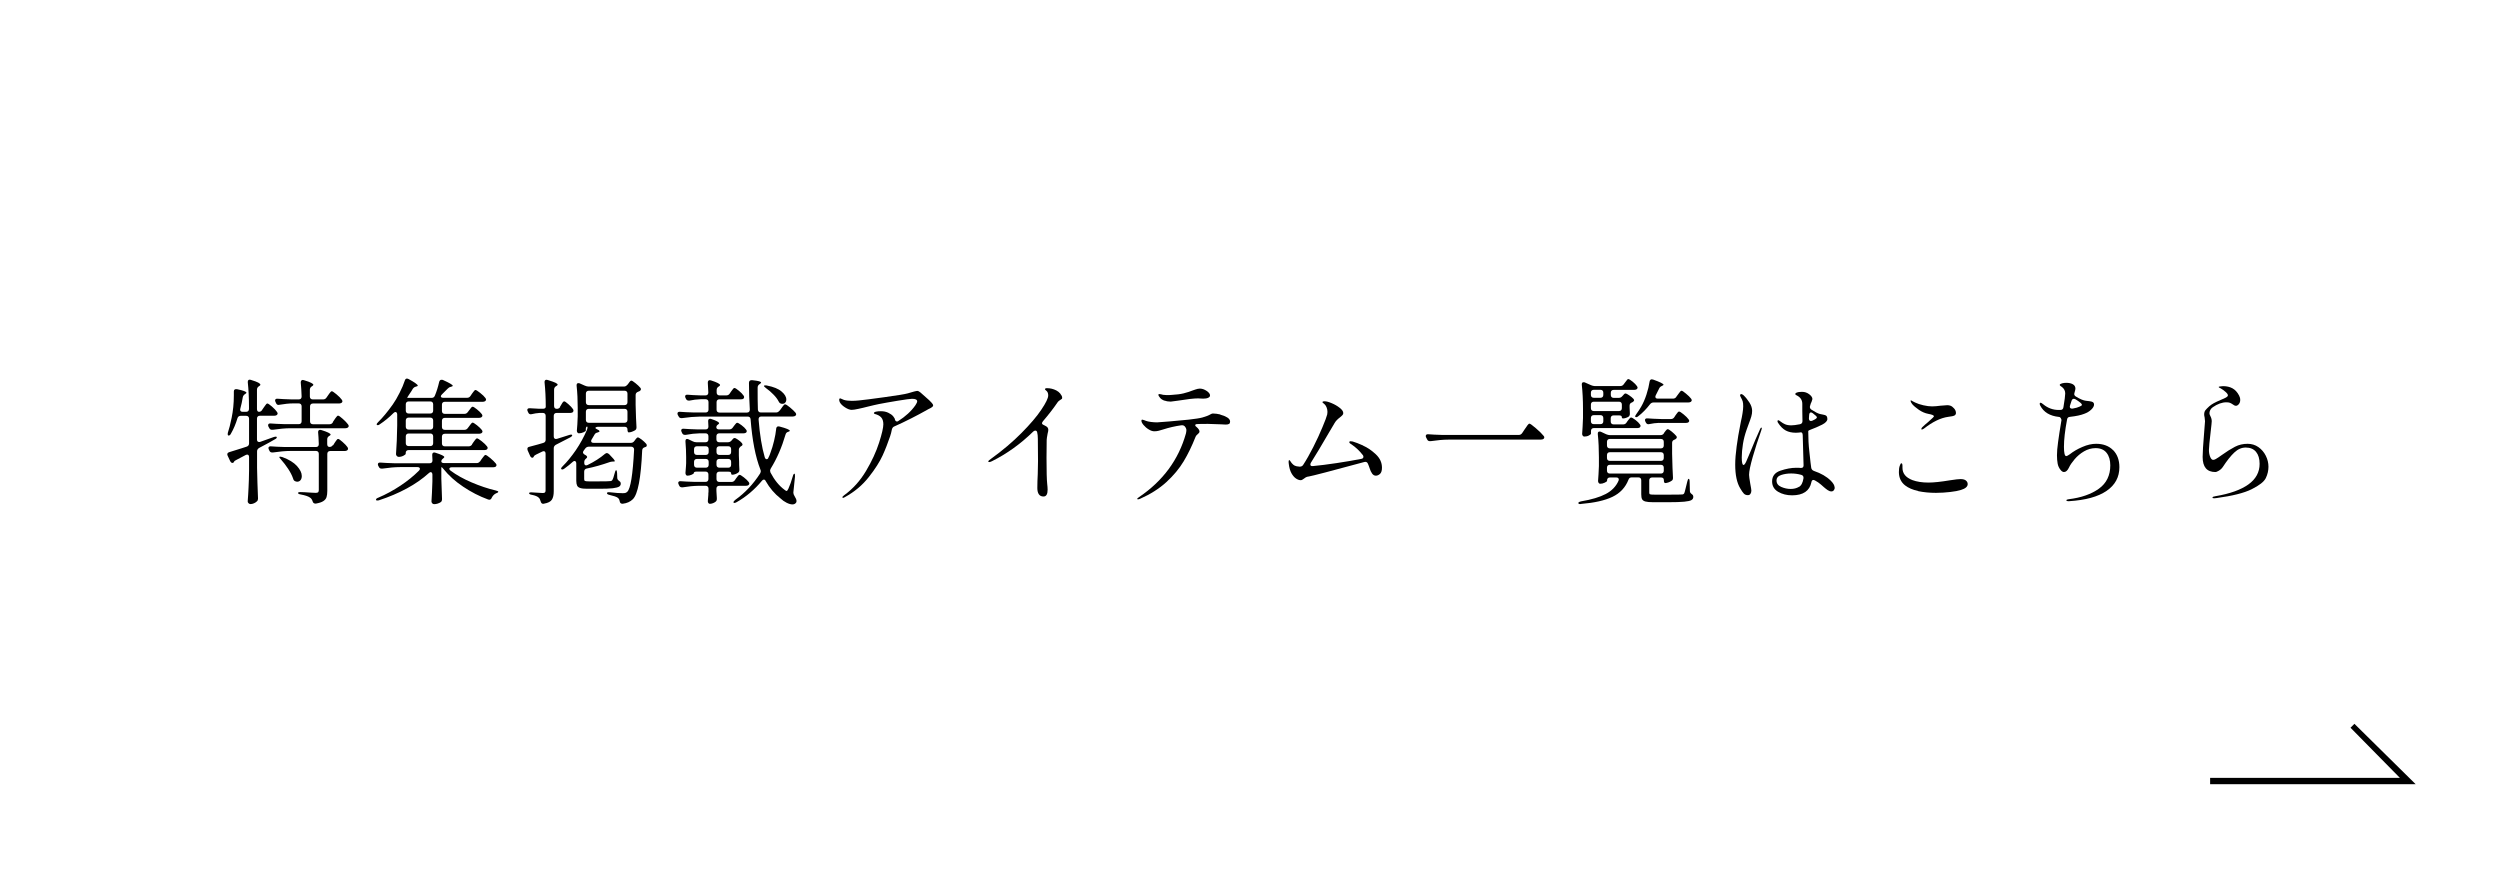 <?xml version="1.0" encoding="UTF-8"?>
<svg id="_レイヤー_1" data-name="レイヤー 1" xmlns="http://www.w3.org/2000/svg" viewBox="0 0 294 103">
  <polygon points="284.08 92.22 259.91 92.22 259.91 91.48 282.23 91.48 276.42 85.58 276.88 85.12 284.08 92.22"/>
  <g>
    <path d="M30.84,48.18l.18-.26c.04-.05.09-.12.15-.21.06-.09.11-.16.15-.2.04-.04.09-.06.13-.06.07,0,.25.12.53.36s.47.45.59.63c.05.07.08.14.08.19,0,.06-.03.12-.1.18-.07.05-.17.08-.29.08h-1.7c-.11,0-.19.03-.25.09s-.09.14-.09.25v2.45c0,.2.09.3.26.3.05,0,.1,0,.13-.02l1.57-.56c.1-.03.18-.05.25-.05s.11.02.12.05v.02c0,.09-.07.17-.22.24-.37.22-.99.57-1.86,1.02-.16.1-.24.23-.24.4v1.94c.02,1.15.06,2.33.11,3.54v.1c0,.12-.04.22-.13.3-.1.1-.21.17-.35.23-.14.06-.27.09-.4.09-.09,0-.16-.03-.23-.1-.07-.06-.1-.14-.1-.22.04-.55.08-1.1.1-1.63.03-.53.05-1.21.06-2.02v-1.55c0-.2-.08-.3-.22-.3-.05,0-.11.02-.18.05l-1.1.58c-.15.06-.24.14-.27.22-.04.09-.11.13-.19.13-.1,0-.18-.07-.26-.21l-.29-.62c-.03-.06-.05-.12-.05-.18,0-.13.08-.21.24-.26.43-.13.92-.28,1.47-.46l.58-.19c.18-.06.27-.19.27-.38v-2.9c0-.11-.03-.19-.09-.25-.06-.06-.14-.09-.25-.09h-.64c-.19,0-.32.09-.38.27-.2.67-.46,1.29-.78,1.84-.07.14-.16.21-.26.21-.07,0-.11-.05-.11-.16,0-.1.01-.17.03-.22.13-.37.27-.94.43-1.7.17-.82.26-1.7.26-2.64v-.46c0-.11.03-.19.1-.23.07-.05.16-.06.28-.04.74.15,1.1.29,1.1.42,0,.03-.04.08-.13.13l-.03.02c-.15.1-.24.22-.27.38-.07.45-.17.89-.29,1.34-.01.03-.02.07-.02.11,0,.17.1.26.3.26h.4c.11,0,.19-.03.25-.09.06-.06.09-.14.09-.25v-.27c0-1.07-.05-2.02-.14-2.85v-.06c0-.17.08-.26.22-.26.02,0,.07,0,.16.03.42.13.7.23.86.32s.24.17.24.24c0,.05-.04.11-.13.16l-.05.03c-.15.1-.22.23-.22.4v2.26c0,.22.08.34.24.34.15,0,.27-.07.37-.22ZM39.13,49.65l.18-.27c.03-.05.08-.12.15-.22.07-.09.12-.16.17-.21.04-.05.08-.07.13-.07.08,0,.27.12.55.38.28.25.49.47.62.65.05.07.08.14.08.19,0,.06-.03.12-.1.18-.07.05-.17.08-.29.08h-6.43c-.65,0-1.35.07-2.11.18h-.1c-.15,0-.26-.07-.32-.21l-.08-.14c-.03-.06-.05-.12-.05-.18,0-.16.11-.23.32-.21.36.03.91.06,1.65.08h1.63c.11,0,.19-.03.25-.09s.09-.14.09-.25v-1.76c0-.11-.03-.19-.09-.25s-.14-.09-.25-.09h-.69c-.45,0-.97.06-1.57.16-.02,0-.06.02-.11.02-.14,0-.24-.07-.3-.22l-.06-.13c-.03-.06-.05-.13-.05-.19s.03-.11.08-.15c.05-.04.13-.05.22-.04.36.03.91.06,1.65.08h.83c.22,0,.34-.11.34-.34-.02-.61-.05-1.15-.1-1.63v-.03c0-.09.02-.15.06-.21.04-.05.1-.08.18-.08.03,0,.08.01.14.03.42.13.7.23.86.32.16.08.24.16.24.22,0,.05-.05.11-.14.16l-.05.03c-.15.1-.22.23-.22.4v.79c0,.11.03.19.09.25s.14.09.25.09h1.22c.17,0,.3-.07.4-.22l.18-.26s.08-.11.14-.2c.06-.09.12-.16.17-.21.05-.05.09-.07.14-.07.07,0,.25.12.54.36s.49.45.62.63c.05.08.08.14.08.19,0,.06-.03.12-.1.18-.08.05-.19.08-.3.08h-3.07c-.11,0-.19.03-.25.09s-.09.14-.09.25v1.76c0,.11.03.19.09.25s.14.09.25.09h1.95c.17,0,.3-.07.4-.22ZM39.18,52.36l.16-.26c.04-.05.09-.13.15-.22.06-.09.11-.16.15-.2.04-.04.08-.06.13-.06.08,0,.25.12.51.35.27.23.46.44.59.62.04.09.06.15.06.19,0,.06-.03.12-.1.18-.08.05-.17.08-.29.08h-1.71c-.11,0-.19.03-.25.09s-.09.14-.09.25v4.35c0,.3-.03.54-.09.73-.06.19-.18.34-.38.47-.19.13-.48.22-.86.29h-.08c-.16,0-.27-.09-.32-.27-.06-.2-.17-.35-.3-.43-.2-.15-.57-.27-1.09-.37-.21-.03-.32-.09-.32-.18,0-.06.09-.1.26-.1.26,0,.65.02,1.18.06l.62.03c.15,0,.25-.02.3-.07.05-.05.08-.13.08-.25v-4.27c0-.11-.03-.19-.09-.25s-.14-.09-.25-.09h-2.94c-.65,0-1.35.07-2.11.18h-.1c-.15,0-.26-.07-.32-.21l-.06-.13c-.03-.06-.05-.13-.05-.19s.03-.12.08-.15c.05-.04.13-.05.22-.04.36.03.91.06,1.65.08h3.63c.22,0,.34-.11.34-.34-.02-.64-.05-1.1-.08-1.38v-.03c0-.18.08-.27.24-.27.02,0,.07.01.16.03.71.22,1.07.4,1.07.53,0,.04-.04.09-.13.14l-.05.03c-.15.09-.22.22-.22.4v.54c0,.22.09.34.27.34.17,0,.3-.07.4-.22ZM32.86,53.72s.04-.02.08-.02c.06,0,.15.02.26.05.78.29,1.35.64,1.73,1.06.37.42.56.8.56,1.17,0,.2-.05.37-.15.49-.1.12-.23.18-.39.18-.06,0-.14-.02-.22-.05-.14-.05-.22-.16-.26-.32-.12-.35-.31-.73-.58-1.14-.27-.4-.55-.78-.86-1.12-.16-.16-.21-.26-.16-.3Z"/>
    <path d="M56.44,54.29l.19-.29c.05-.06.11-.13.16-.21.05-.07.11-.14.16-.2.05-.06.1-.09.14-.09.08,0,.27.12.57.37.29.25.51.46.65.64.05.07.08.13.08.18,0,.06-.03.12-.08.18-.08.05-.17.08-.29.08h-4.88c-.1,0-.17.02-.22.05-.05.04-.08.08-.08.14,0,.06.05.14.16.22.68.5,1.5.96,2.46,1.37.96.41,1.9.73,2.84.95.2.04.3.1.3.16-.01.04-.05.08-.11.11-.06.03-.12.05-.16.07-.21.1-.38.27-.5.51-.06.16-.16.24-.29.24-.03,0-.08-.01-.14-.03-1.04-.38-2.02-.89-2.94-1.51-.93-.62-1.7-1.32-2.32-2.09-.11-.13-.17-.19-.19-.19h-.05v1.34c.03,1.01.06,1.8.08,2.35v.1c0,.12-.04.22-.13.3-.1.07-.22.13-.37.18s-.29.07-.42.07c-.1,0-.17-.03-.23-.1s-.09-.14-.09-.22c.04-.59.08-1.38.11-2.37v-.79c0-.08-.02-.15-.06-.21-.04-.05-.08-.08-.14-.08-.06,0-.13.04-.21.11-.74.67-1.61,1.28-2.61,1.82-1,.54-2.09,1-3.25,1.38-.05.02-.13.03-.22.03-.08,0-.13-.02-.14-.06v-.03c0-.1.08-.18.26-.24.92-.39,1.79-.87,2.62-1.42.83-.55,1.55-1.14,2.17-1.76.07-.07.11-.14.11-.21,0-.14-.1-.21-.3-.21h-2c-.65,0-1.35.07-2.11.18h-.1c-.15,0-.26-.07-.32-.21l-.06-.11c-.03-.06-.05-.12-.05-.18,0-.16.11-.23.32-.21.36.03.91.06,1.65.08h4.11c.22,0,.34-.11.34-.34,0-.15-.01-.35-.03-.61v-.03c0-.19.08-.29.24-.29l.14.03c.69.22,1.04.39,1.04.51,0,.04-.04.09-.11.14l-.02.02c-.15.11-.22.22-.22.35,0,.06.03.12.09.15s.14.05.25.05h3.81c.17,0,.3-.07.4-.21ZM55.51,52.25l.16-.24c.04-.05.09-.12.14-.19s.1-.14.15-.19c.05-.05.1-.08.14-.08.08,0,.27.12.55.34s.49.43.62.6c.05.07.08.13.08.18,0,.06-.03.12-.08.18-.08.05-.17.08-.29.08h-8.93c-.11,0-.19.03-.25.09s-.09.14-.09.25v.1c0,.05-.09.13-.26.22-.17.09-.36.14-.56.14-.08,0-.16-.03-.22-.1-.06-.06-.1-.14-.1-.22.08-1.01.12-2.14.14-3.39v-1.28c0-.09-.02-.15-.06-.21-.04-.05-.08-.08-.14-.08-.07,0-.15.04-.22.11-.52.52-1.07.97-1.63,1.34-.08.06-.14.1-.21.1-.06,0-.11,0-.13-.04-.02-.02-.03-.04-.03-.06,0-.05.06-.14.18-.26.55-.54,1.12-1.23,1.71-2.06.27-.38.54-.84.81-1.38.27-.53.48-1.02.62-1.46.05-.15.13-.22.24-.22.06,0,.13.02.21.06.71.39,1.07.65,1.07.77,0,.04-.05.08-.16.1l-.06.02c-.15.03-.27.12-.37.26-.05.11-.21.35-.46.72-.14.21-.2.32-.19.32l.02.02h2.85c.18,0,.31-.08.38-.26.2-.47.37-1.01.51-1.63.05-.16.14-.24.27-.24.07,0,.13,0,.18.03.76.34,1.14.57,1.14.67,0,.03-.02.06-.05.07s-.07.03-.11.04l-.06.02c-.15.03-.28.11-.38.22-.13.14-.27.28-.43.43l-.24.24c-.08.08-.13.16-.13.22,0,.12.1.18.29.18h2.8c.17,0,.3-.07.4-.22l.16-.24c.04-.05.09-.12.14-.19.05-.08.1-.14.15-.19.05-.05.1-.08.14-.08.08,0,.26.12.54.34.29.23.5.43.62.6.05.07.08.14.08.19,0,.06-.03.12-.1.18-.08.05-.17.08-.27.08h-4.48c-.11,0-.19.03-.25.09s-.09.14-.09.25v.74c0,.11.03.19.09.25s.14.09.25.09h2.3c.17,0,.3-.07.4-.21l.16-.21s.08-.09.14-.18.11-.15.15-.18c.04-.04.08-.06.13-.06.07,0,.24.1.5.31.26.21.44.39.56.55.05.08.08.14.08.19,0,.06-.03.12-.1.18-.08.05-.17.08-.29.08h-4.03c-.11,0-.19.03-.25.09s-.09.14-.09.25v.73c0,.11.03.19.09.25.06.06.14.09.25.09h2.3c.17,0,.3-.07.4-.21l.16-.21s.08-.11.14-.19.11-.14.15-.18c.04-.04.08-.06.13-.06.07,0,.24.11.5.31.26.21.45.39.57.55.05.07.08.14.08.19,0,.06-.03.12-.1.18-.09.05-.19.08-.3.08h-4.03c-.11,0-.19.03-.25.09s-.09.14-.09.25v.8c0,.11.03.19.09.25s.14.09.25.09h2.8c.17,0,.3-.07.4-.21ZM50.85,48.54c.06-.06.09-.14.09-.25v-.74c0-.11-.03-.19-.09-.25s-.14-.09-.25-.09h-2.54c-.11,0-.19.03-.25.09s-.09.14-.09.25v.74c0,.11.03.19.09.25s.14.09.25.09h2.54c.11,0,.19-.03.25-.09ZM47.81,50.43c.06.06.14.09.25.09h2.54c.11,0,.19-.03.25-.09.06-.06.09-.14.09-.25v-.73c0-.11-.03-.19-.09-.25s-.14-.09-.25-.09h-2.54c-.11,0-.19.03-.25.09s-.09.14-.09.25v.73c0,.11.03.19.09.25ZM47.81,52.37c.06.06.14.09.25.09h2.54c.11,0,.19-.03.25-.09s.09-.14.09-.25v-.8c0-.11-.03-.19-.09-.25s-.14-.09-.25-.09h-2.54c-.11,0-.19.03-.25.09s-.09.14-.09.25v.8c0,.11.03.19.09.25Z"/>
    <path d="M65.85,47.85l.13-.21s.06-.11.11-.19c.05-.09.1-.15.14-.19.04-.04.08-.06.13-.06.07,0,.23.11.48.33s.43.41.54.58c.04.05.06.12.06.19,0,.06-.03.12-.08.18-.09.05-.18.08-.27.08h-1.63c-.11,0-.19.03-.25.09s-.09.14-.09.25v2.42c0,.12.03.2.1.26.07.05.16.06.28.03l1.42-.45c.1-.03.18-.05.24-.05.08,0,.12.02.13.06v.02c0,.08-.07.16-.22.24-.48.26-1.05.55-1.71.88-.16.1-.24.23-.24.4v5.05c0,.44-.07.77-.22,1-.14.23-.45.39-.92.47l-.1.02c-.15,0-.25-.1-.3-.29-.05-.2-.13-.35-.22-.43-.15-.15-.42-.26-.82-.34-.21-.03-.32-.1-.32-.19,0-.06.08-.1.26-.1-.01,0,.27.02.85.05l.48.03c.14,0,.23-.02.28-.07.05-.05.07-.13.07-.25v-4.3c0-.2-.08-.3-.22-.3-.05,0-.11.02-.18.05-.16.09-.4.2-.72.35-.15.07-.24.15-.27.24-.03.08-.09.13-.16.13-.11,0-.2-.07-.27-.22l-.29-.65s-.03-.1-.03-.18c0-.13.08-.21.24-.24.8-.21,1.34-.36,1.62-.45.19-.05.29-.18.29-.37v-2.82c0-.11-.03-.19-.09-.25s-.14-.09-.25-.09h-.37c-.32.02-.62.07-.91.14-.03,0-.07.02-.13.02-.14,0-.24-.07-.3-.21l-.06-.13c-.03-.06-.05-.12-.05-.18,0-.06.03-.12.08-.15s.13-.05.24-.04c.23.02.6.04,1.09.06h.42c.22,0,.34-.08.34-.24,0-1.05-.05-2.01-.14-2.86v-.06c0-.07.02-.14.06-.18.04-.05.1-.07.18-.07.03,0,.08.01.14.03.43.13.72.24.9.32.17.09.26.16.26.22,0,.05-.05.11-.14.16l-.06.03c-.15.1-.22.23-.22.42v1.9c0,.22.11.34.32.34.17,0,.3-.07.4-.22ZM73.77,45.27l.11-.14s.08-.12.16-.22c.07-.1.14-.15.21-.15.07,0,.23.1.48.3.25.2.44.38.58.55.04.04.06.1.06.16,0,.09-.05.16-.14.22-.08.04-.15.07-.19.08-.19.07-.29.2-.29.38v1.17c.03,1.17.06,2.04.1,2.59v.06c0,.16-.06.27-.18.34-.11.06-.23.12-.37.17-.14.05-.26.07-.37.07-.04,0-.08-.03-.1-.09-.03-.06-.04-.14-.04-.25,0-.21-.11-.32-.34-.32h-3.07c-.11,0-.19.01-.26.04-.07.03-.1.06-.1.09,0,.04.03.08.1.11.26.12.38.21.38.29,0,.05-.06.1-.19.13l-.06.02c-.16.03-.28.12-.35.27l-.32.54c-.04.05-.06.12-.06.19,0,.14.1.21.29.21h4.38c.17,0,.3-.07.4-.21l.08-.1s.06-.08.1-.14.09-.1.13-.14c.04-.03.08-.05.12-.05.07,0,.22.09.45.26.22.18.4.34.53.5.04.05.06.11.06.18,0,.1-.05.16-.16.19l-.06.02c-.11.03-.18.08-.23.13s-.08.14-.09.25c-.14,3.25-.51,5.17-1.1,5.74-.3.3-.69.47-1.18.53h-.05c-.1,0-.17-.03-.22-.08-.05-.05-.08-.13-.1-.24-.03-.17-.11-.3-.22-.38-.14-.11-.46-.22-.98-.34-.19-.04-.29-.11-.29-.21,0-.09.12-.12.35-.1.65.08,1.15.11,1.5.11.13,0,.23-.01.31-.03.08-.02.16-.07.23-.14.38-.35.65-2,.8-4.95v-.03c0-.1-.03-.17-.1-.23-.06-.06-.14-.09-.24-.09h-4.98c-.17,0-.31.07-.42.21l-.19.26c-.05.07-.08.14-.08.19,0,.1.06.19.19.27.2.1.3.19.3.29,0,.05-.04.11-.13.18-.14.11-.21.24-.21.4v.11c0,.19.07.29.22.29.05,0,.11-.02.18-.05.8-.39,1.48-.83,2.03-1.3.09-.06.16-.1.22-.1.07,0,.17.04.27.13.45.45.67.72.67.81,0,.04-.04.06-.13.06h-.11c-.09,0-.19.02-.32.05-.97.34-1.88.6-2.74.77-.2.04-.3.17-.3.37v.88c0,.11.03.18.09.21.06.03.21.05.44.05h1.28c.59,0,1,0,1.23-.03.13,0,.22-.04.27-.13.07-.1.17-.38.29-.85.04-.2.1-.3.16-.3s.1.11.11.34l.02.56c0,.07.02.14.06.2.04.06.11.13.21.2.1.06.14.16.14.29,0,.15-.07.26-.2.34-.13.08-.38.14-.74.19-.36.04-.89.06-1.58.06h-1.44c-.36,0-.63-.03-.81-.09s-.3-.15-.36-.28c-.06-.13-.1-.31-.1-.56v-2.05c0-.09-.02-.15-.06-.21-.04-.05-.08-.08-.14-.08-.07,0-.15.04-.22.11-.26.24-.59.51-.99.8-.16.11-.28.12-.35.05l-.03-.06c0-.06.06-.15.18-.27.53-.52,1.05-1.16,1.56-1.9.51-.75.94-1.54,1.3-2.37.04-.12.07-.21.07-.29,0-.07-.01-.11-.06-.11s-.08.03-.1.09c-.03.06-.04.14-.04.25v.13c0,.05-.09.12-.27.2s-.36.12-.54.12c-.07,0-.13-.03-.18-.1-.04-.06-.06-.14-.06-.22.04-.43.08-.98.1-1.66v-1.01c0-.91-.04-1.78-.13-2.61v-.06c0-.16.07-.24.21-.24.06,0,.12.01.16.03l.61.27c.15.06.29.1.42.1h4.16c.17,0,.3-.07.4-.21ZM73.7,47.55c.06-.06.09-.14.09-.25v-1.01c0-.11-.03-.19-.09-.25s-.14-.09-.25-.09h-4.21c-.11,0-.19.03-.25.09s-.09.14-.09.25v1.01c0,.11.03.19.09.25s.14.09.25.09h4.21c.11,0,.19-.03.25-.09ZM73.7,48.17c-.06-.06-.14-.09-.25-.09h-4.21c-.11,0-.19.03-.25.09s-.09.14-.09.25v.96c0,.11.03.19.09.25s.14.09.25.09h4.21c.11,0,.19-.03.25-.09s.09-.14.09-.25v-.96c0-.11-.03-.19-.09-.25Z"/>
    <path d="M91.69,48.29l.19-.26s.08-.11.14-.2c.06-.09.12-.16.17-.21.05-.05.09-.07.14-.07.09,0,.28.12.57.36s.51.45.65.62c.05.07.08.14.08.19,0,.06-.03.12-.1.18-.07.05-.17.08-.29.08h-3.7c-.12,0-.21.03-.26.1s-.08.15-.07.26c.14,1.79.38,3.26.72,4.42.05.16.13.24.22.24.11,0,.18-.06.22-.19.1-.19.18-.38.24-.58.16-.42.3-.88.42-1.39.12-.51.21-.98.25-1.41,0-.12.05-.2.12-.25.07-.05.16-.05.28-.02.8.21,1.2.38,1.2.5,0,.04-.05.08-.16.11l-.05.02c-.15.04-.25.15-.3.34-.43,1.47-1,2.79-1.73,3.97-.05.11-.08.19-.08.26,0,.05.02.12.05.21.46.88,1.01,1.56,1.65,2.03.12.1.2.14.24.14.06,0,.13-.09.21-.26.18-.39.36-.89.53-1.49.02-.1.05-.17.09-.22.04-.05.07-.07.1-.06.05,0,.07.12.06.34l-.19,1.84v.06c0,.11.04.23.13.38.16.25.24.44.24.59,0,.09-.02.15-.05.19-.1.14-.24.21-.43.21-.2,0-.43-.07-.69-.2-.26-.13-.5-.3-.72-.51-.69-.54-1.27-1.22-1.73-2.03-.05-.12-.13-.18-.22-.18-.08,0-.15.04-.22.13-.86,1.04-1.86,1.89-2.99,2.53-.18.1-.3.11-.35.05-.01,0-.02-.03-.02-.06,0-.05.07-.14.21-.26,1.15-.82,2.13-1.86,2.93-3.11.05-.11.08-.19.08-.26s-.02-.13-.05-.21c-.58-1.48-.96-3.45-1.15-5.9-.02-.21-.13-.32-.34-.32h-5.6c-.65.01-1.35.07-2.11.18h-.1c-.15,0-.26-.07-.32-.21l-.08-.14c-.03-.06-.05-.12-.05-.18,0-.16.11-.23.32-.21.36.03.91.06,1.65.08h1.34c.11,0,.19-.03.25-.09s.09-.14.09-.25v-.88c0-.11-.03-.19-.09-.25s-.14-.09-.25-.09h-.58c-.47.02-.91.07-1.31.16h-.1c-.15,0-.26-.07-.32-.21l-.05-.1c-.03-.06-.05-.13-.05-.19s.03-.12.08-.15c.05-.04.13-.05.22-.04.33.03.83.06,1.5.08h.59c.22,0,.34-.11.34-.34-.02-.53-.04-.91-.06-1.13v-.03c0-.19.08-.29.24-.29l.14.03c.7.22,1.06.41,1.06.54,0,.05-.04.11-.13.16l-.05.03c-.15.1-.22.23-.22.4v.29c0,.11.03.19.09.25s.14.09.25.09h.8c.17,0,.3-.07.4-.22l.14-.21s.08-.11.14-.19.11-.15.15-.19c.04-.04.08-.06.13-.06.08,0,.26.11.51.32.26.21.44.4.56.58.04.05.06.11.06.18,0,.07-.03.14-.1.19-.05.04-.14.06-.26.06h-2.54c-.11,0-.19.03-.25.09s-.09.14-.09.25v.88c0,.11.03.19.09.25s.14.09.25.09h3.23c.22,0,.34-.12.34-.35-.06-.99-.1-2.04-.1-3.14,0-.23.13-.34.38-.32.39.04.67.09.82.13.15.05.23.1.23.15,0,.03-.05.09-.14.16l-.05.03c-.15.1-.22.23-.22.4v.54c0,.47,0,1.15.03,2.05.02.22.14.34.35.34h1.78c.17,0,.3-.07.4-.21ZM86.42,56.47l.14-.21s.08-.09.14-.18c.06-.08.11-.15.15-.18s.08-.06.13-.06c.08,0,.24.1.5.3s.44.38.56.54c.05.07.08.14.08.19,0,.06-.03.12-.1.18-.07.05-.17.08-.29.08h-3.14c-.11,0-.19.03-.25.09s-.09.14-.09.25v.26c.01.29.03.57.05.85,0,.11,0,.19-.02.24-.01.05-.04.11-.1.16-.08.07-.19.14-.32.19-.13.05-.26.08-.38.08-.08,0-.13-.03-.18-.1-.04-.06-.06-.14-.06-.22.03-.24.05-.48.06-.74,0-.14,0-.26.02-.35v-.37c0-.11-.03-.19-.09-.25-.06-.06-.14-.09-.25-.09h-.83c-.59.01-1.21.07-1.86.18h-.1c-.15,0-.26-.07-.32-.21l-.06-.13c-.03-.06-.05-.13-.05-.19s.03-.12.08-.15c.05-.04.13-.05.22-.04.36.03.91.06,1.65.08h1.26c.11,0,.19-.03.25-.09.06-.06.09-.14.09-.25v-.53c0-.11-.03-.19-.09-.25-.06-.06-.14-.09-.25-.09h-1.04c-.22,0-.34.06-.34.18,0,.05-.09.12-.26.19-.17.08-.34.11-.5.11-.06,0-.12-.03-.16-.1-.04-.06-.06-.14-.06-.22.03-.27.05-.53.06-.78l.02-.37v-.74c0-.58-.03-1.17-.08-1.79v-.06c0-.17.06-.26.19-.26.05,0,.11.02.18.05l.5.24c.12.06.26.1.42.1h1.07c.11,0,.19-.03.25-.09.06-.06.09-.14.09-.25v-.37c0-.11-.03-.19-.09-.25-.06-.06-.14-.09-.25-.09h-.7c-.5.01-1.05.07-1.63.18h-.1c-.15,0-.26-.07-.32-.21l-.06-.13c-.03-.06-.05-.13-.05-.19s.03-.12.08-.15c.05-.04.13-.05.22-.04.36.03.91.06,1.65.08h.91c.22,0,.34-.11.34-.34,0-.15-.01-.35-.03-.61v-.03c0-.18.07-.27.22-.27.06,0,.12,0,.16.03.61.2.91.37.91.5,0,.03-.04.07-.11.13-.15.09-.22.2-.22.35,0,.07.03.13.09.18s.14.06.25.06h1.17c.18,0,.32-.07.42-.21l.13-.18s.08-.1.14-.18.11-.13.14-.16c.04-.03.08-.05.12-.05.08,0,.25.09.5.28.25.19.43.36.54.52.05.07.08.13.08.18,0,.06-.03.12-.08.18-.09.05-.18.08-.29.08h-2.86c-.11,0-.19.03-.25.09s-.09.14-.09.25v.37c0,.11.03.19.09.25s.14.09.25.09h1.01c.16,0,.3-.06.42-.19l.05-.06s.06-.07.12-.14.12-.11.2-.11.21.07.4.2c.19.13.34.26.45.39.05.07.08.13.08.16,0,.09-.05.16-.16.21-.02,0-.07.04-.15.13-.08.09-.12.17-.12.26v.69l.03.77c0,.21,0,.5.03.86v.08c0,.15-.05.26-.14.32-.1.07-.21.14-.34.18-.13.05-.25.07-.36.07-.08,0-.13-.06-.13-.18s-.11-.18-.34-.18h-1.04c-.11,0-.19.03-.25.09s-.09.14-.09.25v.53c0,.11.03.19.09.25s.14.09.25.09h1.42c.17,0,.3-.07.4-.21ZM83.25,53.41c.06-.06.09-.14.09-.25v-.34c0-.11-.03-.19-.09-.25-.06-.06-.14-.09-.25-.09h-1.04c-.11,0-.19.03-.25.09s-.09.14-.09.25v.34c0,.11.03.19.09.25s.14.09.25.09h1.04c.11,0,.19-.03.25-.09ZM81.71,54.06c-.06.06-.09.14-.09.25v.35c0,.11.03.19.09.25s.14.09.25.09h1.04c.11,0,.19-.03.25-.09.06-.06.09-.14.09-.25v-.35c0-.11-.03-.19-.09-.25-.06-.06-.14-.09-.25-.09h-1.04c-.11,0-.19.03-.25.09ZM85.89,53.41c.06-.06.09-.14.09-.25v-.34c0-.11-.03-.19-.09-.25s-.14-.09-.25-.09h-1.04c-.11,0-.19.03-.25.09s-.09.14-.09.25v.34c0,.11.03.19.09.25s.14.09.25.09h1.04c.11,0,.19-.03.25-.09ZM84.35,54.06c-.06.06-.09.14-.09.25v.35c0,.11.03.19.09.25s.14.09.25.09h1.04c.11,0,.19-.03.25-.09s.09-.14.09-.25v-.35c0-.11-.03-.19-.09-.25s-.14-.09-.25-.09h-1.04c-.11,0-.19.03-.25.09ZM89.86,45.35s.06-.03.13-.03c.09,0,.16,0,.21.02.77.15,1.34.38,1.71.7.37.31.56.63.56.94,0,.15-.04.27-.13.37-.09.1-.2.14-.34.14-.05,0-.1,0-.13-.02-.13-.02-.23-.11-.3-.26-.14-.27-.34-.54-.62-.82-.27-.28-.56-.53-.86-.74-.2-.15-.28-.25-.24-.29Z"/>
    <path d="M109.32,47.12c.28.26.42.45.42.55,0,.06-.04.13-.11.19-.1.08-.25.17-.46.26l-.43.24c-.33.19-.86.47-1.58.84-.73.37-1.38.68-1.97.94-.15.05-.25.17-.3.34-.06.32-.13.59-.21.82-.27.79-.56,1.55-.89,2.27s-.86,1.57-1.61,2.52c-.75.96-1.68,1.74-2.8,2.36-.11.06-.18.1-.22.1-.06,0-.1-.03-.1-.08,0-.03.03-.08.1-.13.06-.05.1-.09.11-.1,1.02-.74,1.88-1.69,2.57-2.85.69-1.16,1.2-2.27,1.54-3.33s.5-1.78.5-2.16c0-.35-.08-.62-.25-.81-.17-.19-.42-.32-.76-.41-.06-.02-.1-.05-.1-.1,0-.07.08-.13.25-.17.17-.04.36-.05.58-.05.32,0,.61.06.86.18.25.12.45.26.58.42s.21.3.21.42c.06.13.14.19.24.19.05,0,.1-.02.14-.05.85-.54,1.53-1.16,2.02-1.86.14-.21.21-.37.21-.46,0-.2-.2-.3-.61-.3-.2,0-.77.08-1.7.23s-1.67.29-2.2.39c-.32.06-.75.17-1.3.3-.37.1-.74.18-1.1.26s-.62.12-.79.12c-.22,0-.49-.1-.78-.29-.3-.19-.5-.39-.61-.59-.05-.11-.08-.2-.08-.29,0-.12.04-.18.11-.18.03,0,.1.02.19.07.1.05.18.08.26.11.23.07.54.11.93.11.27,0,.55-.02.86-.05.46-.04,1.45-.17,2.97-.38,1.52-.21,2.43-.36,2.74-.45.62-.19,1-.29,1.15-.29.07,0,.19.06.35.19.44.38.79.69,1.07.95Z"/>
    <path d="M124.69,46.3c.14.17.22.32.22.46,0,.08-.01.13-.04.15-.03.03-.08.06-.15.1-.01.01-.05.04-.13.09-.08.05-.14.11-.21.2-.49.72-1.07,1.47-1.73,2.24-.07.1-.11.17-.11.22,0,.09.06.16.18.21.04.02.09.04.14.07.05.03.11.06.18.1.16.1.24.23.24.42,0,.1-.03.24-.08.43-.07.38-.11.62-.11.74l-.02,2.11c0,1.58.03,2.6.08,3.06.03.26.05.49.05.69,0,.53-.16.8-.48.8-.25,0-.43-.09-.55-.26-.12-.17-.18-.42-.18-.74,0-.55.02-1.1.05-1.65.02-.68.03-1.19.03-1.52l-.02-2.62c0-.31-.03-.57-.08-.77-.03-.13-.11-.19-.22-.19-.08,0-.17.04-.24.11-1.5,1.47-3.13,2.63-4.86,3.49-.13.06-.23.1-.3.1-.09,0-.13-.02-.13-.06,0-.08.11-.18.32-.32,1.37-.99,2.56-2,3.58-3.03,1.02-1.03,1.81-1.95,2.34-2.75.54-.8.81-1.36.81-1.67,0-.21-.05-.38-.16-.5-.04-.04-.09-.08-.14-.13-.05-.04-.08-.07-.08-.1,0-.09.08-.13.24-.13.38,0,.75.09,1.1.27.17.09.33.21.47.38Z"/>
    <path d="M143.5,48.76c.32.08.59.19.82.33.23.14.34.31.34.49,0,.13-.04.22-.12.27-.08.05-.21.08-.38.08l-.59-.03c-.8-.03-1.3-.05-1.49-.05-.57,0-.99,0-1.28.02-.16,0-.24.05-.24.13s.05.15.16.22c.22.19.34.37.34.53,0,.05-.02.11-.06.16-.04.05-.09.1-.14.14-.02.02-.06.06-.13.12-.06.06-.11.13-.14.22-.42,1.06-.88,2.01-1.39,2.86s-1.19,1.67-2.03,2.44-1.88,1.43-3.1,1.97c-.1.04-.18.06-.24.06s-.1-.02-.1-.05c0-.04.07-.11.22-.21,2.82-1.91,4.66-4.41,5.52-7.5.03-.15.05-.28.05-.38,0-.15-.07-.3-.21-.46-.11-.1-.25-.13-.43-.1-.7.1-1.4.26-2.08.48-.19.06-.38.12-.55.16s-.34.06-.5.06c-.2,0-.42-.07-.66-.22-.24-.14-.44-.32-.61-.52-.17-.2-.25-.37-.25-.5,0-.08.03-.13.1-.13.03,0,.1.02.2.05.1.04.18.07.23.09.14.05.33.1.58.13.25.03.49.05.73.05.25-.01.73-.05,1.45-.11.72-.06,1.47-.13,2.26-.21.78-.09,1.33-.17,1.64-.26.42-.12.73-.24.94-.37.05-.03.1-.05.15-.07.05-.02.11-.02.18-.02.23,0,.51.04.82.11ZM136.94,47.13c-.22-.09-.39-.2-.51-.34-.14-.17-.21-.29-.21-.35s.04-.1.11-.1c.05,0,.12.01.21.03.09.02.17.04.24.06.11.02.23.03.38.03.3,0,.51,0,.64-.02.56-.03,1.03-.09,1.39-.18.36-.09.73-.21,1.09-.35.03,0,.14-.05.32-.11.18-.06.35-.1.5-.1.27,0,.53.09.8.27s.4.36.4.53c0,.12-.07.21-.22.28-.14.07-.34.1-.6.1l-.59-.03c-.48,0-1.28.09-2.38.27-.47.07-.75.11-.83.11-.27,0-.51-.04-.74-.13Z"/>
    <path d="M160.29,52.4c.52.23,1.02.57,1.5,1.02.49.46.73.98.73,1.59,0,.34-.08.58-.23.72-.16.14-.32.21-.49.21s-.32-.08-.44-.25c-.12-.17-.22-.38-.3-.65-.04-.14-.11-.3-.19-.5-.08-.19-.21-.26-.42-.21-3.97,1.08-6.14,1.64-6.51,1.7-.16.02-.28.05-.37.1-.09.05-.17.11-.26.18-.13.11-.25.16-.35.16-.16,0-.34-.06-.54-.19-.2-.13-.38-.34-.54-.62-.16-.29-.27-.66-.32-1.12l-.02-.22c0-.14.03-.21.08-.21.03,0,.08.04.13.13.05.09.12.17.19.26.11.12.21.21.32.26.11.06.3.1.58.12.19,0,.33-.07.42-.22.37-.56.76-1.26,1.18-2.08s.77-1.6,1.08-2.34c.31-.74.5-1.24.56-1.5.02-.13.03-.22.03-.29,0-.18-.03-.35-.09-.51s-.13-.28-.22-.37c-.05-.05-.12-.11-.18-.16-.07-.05-.1-.09-.1-.11,0-.07.08-.11.26-.11.19,0,.47.07.82.22.36.15.67.33.95.55s.42.42.42.62c0,.09-.03.17-.1.24-.06.07-.17.17-.3.27-.28.21-.49.43-.62.66-.09.14-.19.31-.3.51-.12.2-.25.42-.38.64-.84,1.46-1.55,2.63-2.11,3.52-.04.08-.06.14-.06.21,0,.14.1.2.3.18.78-.07,1.7-.19,2.78-.35s2.04-.33,2.92-.5c.16-.03.24-.11.24-.24,0-.07-.02-.14-.06-.19-.39-.51-.84-.93-1.34-1.27-.01,0-.06-.04-.14-.09-.08-.05-.12-.1-.12-.17,0-.07.05-.11.16-.11.05,0,.13.01.24.03.3.09.71.24,1.22.47Z"/>
    <path d="M179,50.94l.3-.45c.05-.07.12-.18.21-.3.08-.13.15-.22.21-.28.05-.06.1-.09.14-.09.09,0,.34.18.77.55.43.37.72.66.9.89.05.05.08.11.08.18s-.03.12-.1.18c-.06.05-.18.08-.35.08h-10.8c-.65,0-1.35.07-2.11.18h-.1c-.15,0-.26-.07-.32-.21l-.11-.21c-.03-.06-.05-.12-.05-.18,0-.16.11-.23.32-.21.36.03.91.06,1.65.08h8.96c.17,0,.3-.07.4-.21Z"/>
    <path d="M195.66,50.95l.1-.13s.07-.1.12-.16.09-.11.13-.14c.04-.03.08-.05.12-.05.07,0,.23.09.46.28.23.19.41.36.54.52.04.04.06.1.06.16,0,.08-.05.15-.16.22l-.1.05c-.19.06-.29.19-.29.37v1.28c.03,1.26.06,2.19.1,2.79v.08c0,.15-.05.26-.16.32-.1.07-.22.14-.37.19s-.28.08-.38.08c-.05,0-.09-.03-.12-.09s-.04-.14-.04-.25c0-.21-.11-.32-.34-.32h-1.04c-.11,0-.19.03-.25.09s-.09.14-.09.25v1.46c0,.1.03.16.1.18.07.03.24.04.52.04h1.66c.87,0,1.39,0,1.54-.02.05,0,.11,0,.18-.03.07-.03.12-.09.14-.18.02-.09.04-.14.05-.16.05-.17.15-.56.29-1.17.04-.2.1-.3.16-.3.03,0,.06.03.08.09s.03.14.03.25l.03,1.09c0,.09.02.15.06.21.04.05.1.12.2.19.1.06.14.17.14.3,0,.16-.07.28-.22.37s-.43.15-.85.19-1.04.06-1.86.06h-1.79c-.41,0-.71-.03-.9-.08s-.33-.14-.4-.27c-.07-.13-.1-.32-.1-.58v-1.65c0-.11-.03-.19-.09-.25s-.14-.09-.25-.09h-.78c-.19,0-.32.09-.38.27-.36.92-.99,1.59-1.89,2.02-.9.43-2.12.7-3.66.83l-.13.02c-.13,0-.2-.04-.22-.11v-.02c0-.07.11-.14.32-.19,1.24-.21,2.21-.5,2.91-.87.7-.37,1.21-.89,1.5-1.56.02-.06.03-.11.03-.14,0-.07-.03-.13-.08-.18-.05-.04-.13-.06-.22-.06h-.74c-.11,0-.19.03-.25.09s-.09.14-.09.25v.06c0,.05-.09.12-.27.21-.18.09-.36.13-.54.13-.07,0-.14-.03-.18-.1s-.07-.14-.07-.22c.04-.46.07-1.04.1-1.76v-1.04c0-.94-.04-1.84-.13-2.72v-.06c0-.16.07-.24.21-.24.06,0,.12.01.16.03l.62.29c.15.06.29.1.42.1h5.97c.17,0,.3-.07.4-.21ZM191.29,49.67l.13-.18s.08-.1.14-.18.11-.13.14-.16c.04-.03.08-.05.12-.05.08,0,.25.09.5.28.25.19.42.36.53.52.05.07.08.13.08.18,0,.06-.03.12-.08.18-.07.05-.17.08-.27.08h-5.14c-.11,0-.19.03-.25.09-.06.06-.09.14-.09.25v.32c0,.05-.08.12-.24.21s-.35.13-.56.13c-.06,0-.12-.03-.17-.1s-.07-.14-.07-.22c.04-.48.07-1.1.1-1.86v-1.09c0-1.04-.05-1.97-.14-2.82v-.06c0-.16.07-.24.21-.24.06,0,.12,0,.16.03l.72.32c.15.06.29.1.42.1h3.02c.17,0,.3-.07.4-.21l.14-.19s.08-.1.14-.18.11-.14.14-.18c.04-.04.08-.06.12-.06.08,0,.25.1.49.29.24.19.41.37.52.53.05.07.08.14.08.19,0,.06-.03.12-.1.18-.08.05-.17.08-.29.08h-2.42c-.11,0-.19.03-.25.09s-.09.14-.09.25v.26c0,.11.03.19.09.25s.14.09.25.09h.58c.18,0,.32-.06.42-.19l.06-.06s.08-.09.14-.16c.06-.08.13-.11.19-.11.07,0,.22.07.43.22.21.14.38.28.5.41.05.07.08.13.08.16,0,.07-.05.15-.16.22l-.1.05c-.18.06-.27.19-.27.37v.21l.03.66v.1c0,.13-.04.23-.13.32-.1.06-.21.12-.34.16s-.24.06-.34.06c-.04,0-.08-.02-.1-.05-.03-.03-.04-.07-.04-.13,0-.12-.11-.18-.34-.18h-.62c-.11,0-.19.03-.25.09s-.09.14-.09.25v.38c0,.11.03.19.09.25s.14.09.25.09h1.12c.17,0,.3-.07.4-.21ZM188.46,46.69c.06-.06.09-.14.09-.25v-.26c0-.11-.03-.19-.09-.25s-.14-.09-.25-.09h-.78c-.11,0-.19.03-.25.09-.06.06-.09.14-.09.25v.26c0,.11.03.19.09.25.06.06.14.09.25.09h.78c.11,0,.19-.03.25-.09ZM190.64,48.25c.06-.06.09-.14.09-.25v-.42c0-.11-.03-.19-.09-.25-.06-.06-.14-.09-.25-.09h-2.96c-.11,0-.19.03-.25.09-.06.06-.09.14-.09.25v.42c0,.11.03.19.09.25.06.06.14.09.25.09h2.96c.11,0,.19-.03.25-.09ZM187.18,49.79c.06.06.14.09.25.09h.78c.11,0,.19-.03.25-.09s.09-.14.09-.25v-.38c0-.11-.03-.19-.09-.25s-.14-.09-.25-.09h-.78c-.11,0-.19.03-.25.09-.06.06-.09.14-.09.25v.38c0,.11.03.19.09.25ZM195.57,52.64c.06-.06.09-.14.09-.25v-.43c0-.11-.03-.19-.09-.25s-.14-.09-.25-.09h-6c-.11,0-.19.03-.25.09s-.09.14-.09.25v.43c0,.11.03.19.09.25s.14.09.25.09h6c.11,0,.19-.03.25-.09ZM189.07,54.11c.06.06.14.09.25.09h6c.11,0,.19-.03.25-.09s.09-.14.09-.25v-.34c0-.11-.03-.19-.09-.25s-.14-.09-.25-.09h-6c-.11,0-.19.03-.25.09s-.09.14-.09.25v.34c0,.11.03.19.09.25ZM195.57,54.75c-.06-.06-.14-.09-.25-.09h-6c-.11,0-.19.03-.25.09s-.09.14-.09.25v.35c0,.11.03.19.09.25.06.06.14.09.25.09h6c.11,0,.19-.03.25-.09.06-.06.09-.14.09-.25v-.35c0-.11-.03-.19-.09-.25ZM197.14,46.65l.18-.24c.04-.05.09-.12.14-.19s.1-.14.15-.19c.05-.05.1-.08.14-.08.08,0,.25.11.52.34.27.22.47.42.6.59.05.07.08.14.08.19,0,.06-.03.12-.1.18-.08.05-.17.08-.29.08h-4.1c-.17,0-.31.07-.42.21-.43.56-.89,1.03-1.38,1.41-.14.12-.25.14-.34.08l-.03-.06c0-.05.05-.14.14-.27.22-.3.42-.6.58-.89.22-.38.43-.85.61-1.4.18-.55.3-1.06.37-1.53.03-.18.12-.27.26-.27.02,0,.07.01.16.03.81.29,1.22.49,1.22.61,0,.03-.05.07-.14.11l-.03.02c-.17.06-.28.17-.34.3-.13.28-.26.54-.4.8-.03.06-.05.12-.05.18,0,.15.1.22.29.22h1.78c.17,0,.3-.07.4-.21ZM195.1,49.73c-.37.01-.75.06-1.12.14-.03,0-.08.02-.13.02-.13,0-.23-.07-.3-.21l-.05-.1c-.03-.06-.05-.13-.05-.19s.03-.12.08-.15c.05-.04.13-.05.22-.04.36.03.91.06,1.65.08h1.1c.17,0,.3-.07.4-.22l.14-.22s.08-.11.14-.19c.06-.09.11-.15.15-.19s.09-.06.13-.06c.09,0,.26.11.53.33s.46.41.58.58c.05.07.08.13.08.18,0,.05-.02.1-.06.14-.06.07-.18.11-.34.11h-3.15Z"/>
    <path d="M207.19,50.36s-.02.11-.05.21c-.39,1.12-.74,2.18-1.02,3.17s-.43,1.69-.43,2.1c0,.16.05.51.14,1.04.08.43.13.7.13.82,0,.15-.04.27-.11.38s-.18.15-.3.15c-.2,0-.36-.06-.48-.19-.12-.13-.26-.33-.42-.61-.39-.64-.59-1.57-.59-2.8,0-.6.06-1.31.17-2.14s.25-1.66.42-2.5c.04-.19.07-.33.08-.42.08-.33.14-.65.19-.97.05-.31.08-.58.08-.81,0-.27-.02-.46-.06-.59-.04-.13-.12-.31-.26-.56-.03-.06-.05-.11-.05-.14,0-.04.01-.08.04-.11.03-.03.06-.05.1-.05.06,0,.16.05.27.14.26.25.49.54.7.87s.31.66.31.97c0,.21-.03.44-.1.67-.07.23-.18.55-.33.94l-.22.61c-.19.54-.34,1.1-.43,1.67s-.14,1.1-.14,1.59c0,.59.07.88.21.88.08,0,.19-.13.31-.39.12-.26.3-.69.54-1.27.35-.88.72-1.74,1.1-2.57.04-.11.1-.16.16-.16.03,0,.05.03.05.08ZM215.77,57.33c0,.12-.04.22-.11.32-.08.1-.17.14-.29.14-.14,0-.28-.05-.43-.15s-.3-.22-.45-.35c-.15-.13-.26-.23-.34-.3-.21-.18-.43-.34-.66-.46l-.05-.03c-.09-.04-.14-.06-.18-.06-.13,0-.21.09-.24.27-.21,1.02-.97,1.54-2.27,1.54-.63,0-1.18-.14-1.65-.42-.47-.28-.7-.69-.7-1.22,0-.62.33-1.04.98-1.26.65-.22,1.27-.34,1.86-.34.22,0,.39,0,.51.02h.05c.2,0,.3-.1.3-.3-.05-1.5-.08-2.69-.1-3.55-.01-.22-.08-.34-.21-.34-.05,0-.13.01-.24.03-.07,0-.19.02-.35.02-.47,0-.87-.09-1.19-.26-.33-.18-.63-.47-.9-.89-.05-.07-.08-.14-.08-.21,0-.07.03-.11.1-.11.03,0,.08.02.15.07.07.05.11.08.14.1.15.12.32.22.5.3s.43.13.73.13c.23,0,.58-.04,1.02-.13.2-.04.3-.17.3-.37-.01-.29-.02-.69-.02-1.21v-.82c0-.46-.23-.79-.69-1.01-.1-.05-.14-.1-.14-.14,0-.06.06-.12.18-.18.12-.05.33-.08.62-.08.31,0,.59.09.84.28.25.19.38.38.38.57,0,.02-.03.13-.1.32-.08.15-.13.29-.16.43l-.02.06s-.02.07-.02.11c0,.13.06.24.18.32.43.28.76.45.99.51.1.02.23.05.39.08.17.03.28.07.34.11.06.04.11.11.13.19.02.06.03.13.03.21,0,.23-.21.46-.62.67-.47.23-.92.43-1.34.58-.19.06-.29.13-.29.19,0,.84.04,1.64.13,2.4.08.76.13,1.19.14,1.29.04.33.07.53.08.61.03.18.14.3.32.37.83.28,1.49.66,1.98,1.15.3.3.45.56.45.8ZM211.56,57.26c.28-.16.45-.5.53-1.02v-.08c0-.16-.09-.27-.27-.32-.39-.11-.79-.16-1.18-.16-.43,0-.82.06-1.18.18s-.54.34-.54.65c0,.34.18.59.55.75.37.16.74.24,1.11.24s.7-.08.98-.25ZM212.97,48.5c-.12,0-.19.09-.21.27l-.03.42v.03c0,.09.02.15.06.21.04.05.1.08.18.08l.14-.03c.37-.16.56-.29.56-.4,0-.08-.16-.24-.48-.48-.08-.06-.16-.1-.22-.1Z"/>
    <path d="M225.58,57.74c-.63-.13-1.14-.35-1.53-.65-.49-.38-.74-.91-.74-1.58,0-.3.03-.54.1-.73.06-.2.13-.3.19-.3.08,0,.13.1.13.3v.24c0,.66.39,1.14,1.17,1.44.51.19,1.14.29,1.89.29.61,0,1.46-.09,2.54-.27.63-.1,1.04-.14,1.22-.14.28,0,.49.05.63.16.14.11.22.25.22.43,0,.3-.27.53-.8.69-.32.1-.74.18-1.27.24-.53.06-1.08.1-1.66.1-.76,0-1.45-.07-2.09-.2ZM225.96,50.42c0-.05.03-.11.1-.18.18-.18.42-.39.7-.62.17-.15.33-.29.46-.42.14-.13.21-.21.21-.24,0-.12-.22-.21-.66-.29-.38-.07-.75-.23-1.1-.47-.35-.24-.62-.47-.8-.68-.04-.05-.08-.12-.12-.19s-.06-.14-.06-.19c0-.04.01-.06.03-.06l.06.02s.08.05.15.09c.07.04.17.09.3.15.26.13.58.23.96.32s.73.13,1.02.13.62-.03.99-.08c.38-.04.65-.06.8-.06.13,0,.24.02.34.05.16.05.31.16.46.33.15.17.22.35.22.54,0,.13-.06.22-.17.29-.11.06-.36.12-.74.16-.88.12-1.83.58-2.85,1.38-.11.07-.19.11-.24.11s-.08-.02-.08-.06Z"/>
    <path d="M248.5,52.93c.49.5.74,1.17.74,2.01,0,1.17-.5,2.1-1.51,2.79-1.01.69-2.48,1.09-4.41,1.21h-.1c-.14,0-.21-.03-.21-.1s.09-.11.26-.13c1.48-.18,2.67-.6,3.56-1.24s1.34-1.56,1.34-2.74c0-.61-.14-1.1-.43-1.47-.29-.37-.72-.56-1.3-.56-.48,0-.93.13-1.36.38s-.79.56-1.1.92c-.3.36-.53.68-.66.97-.17.36-.37.54-.59.54-.14,0-.27-.08-.4-.24-.18-.22-.3-.47-.35-.75-.05-.28-.08-.6-.08-.98,0-.39.04-.91.13-1.55.08-.64.22-1.5.4-2.59,0-.04-.02-.11-.07-.21-.05-.1-.12-.15-.22-.16-1.07-.11-1.8-.55-2.21-1.34-.04-.09-.06-.15-.06-.19,0-.1.04-.14.11-.14.05,0,.16.06.3.18.54.45,1.15.67,1.82.67h.21c.2,0,.32-.11.35-.32.14-.83.21-1.37.21-1.62,0-.3-.12-.55-.37-.75-.04-.03-.08-.06-.13-.09-.04-.03-.08-.05-.1-.08-.03-.03-.04-.05-.04-.09,0-.07.09-.13.27-.18s.35-.06.51-.06c.31,0,.56.06.76.17.2.11.3.29.3.52,0,.07-.04.23-.11.48-.02.06-.03.11-.03.14,0,.12.06.22.19.3.5.31.9.47,1.18.5.3.03.51.06.64.09s.22.08.27.17c.03.04.05.1.05.18,0,.19-.11.39-.33.6-.22.21-.5.38-.84.5-.38.15-.93.27-1.65.35-.2.01-.32.11-.35.3-.25,1.31-.37,2.39-.37,3.23,0,.72.09,1.09.27,1.09.07,0,.21-.07.42-.22.42-.33.91-.62,1.48-.86.57-.25,1.11-.37,1.62-.37.83,0,1.49.25,1.98.74ZM243.88,46.9c-.12,0-.2.07-.26.22l-.19.58s-.02.07-.02.13c0,.09.03.15.09.18.06.04.14.05.25.04.35-.06.63-.14.83-.24.17-.07.26-.14.26-.21,0-.02-.03-.07-.08-.14-.04-.05-.13-.13-.27-.23s-.28-.2-.43-.28c-.06-.03-.12-.05-.18-.05Z"/>
    <path d="M260.2,58.52c0-.05.03-.09.09-.11.06-.02.15-.04.26-.06,1.7-.29,2.98-.75,3.86-1.38.88-.63,1.32-1.44,1.32-2.42,0-.6-.14-1.07-.42-1.41s-.69-.51-1.21-.51c-.48,0-.93.19-1.34.58-.41.38-.87.96-1.38,1.74-.1.15-.24.28-.42.39-.19.11-.33.17-.44.17-.99,0-1.49-.59-1.49-1.78,0-.5.06-1.47.18-2.9.06-.83.1-1.26.1-1.29,0-.06-.02-.22-.05-.48-.03-.1-.05-.2-.05-.32,0-.2.05-.37.14-.49.1-.12.25-.28.46-.47.16-.14.34-.26.54-.37.2-.11.46-.23.78-.37.3-.12.52-.22.66-.3s.21-.16.21-.25c0-.11-.09-.24-.27-.4-.18-.16-.37-.3-.58-.42-.03-.02-.08-.05-.14-.07-.06-.03-.09-.06-.09-.09,0-.03.07-.06.2-.07.13-.02.24-.03.31-.03.42,0,.78.08,1.1.25.31.17.58.45.79.86.08.15.13.32.13.51s-.05.35-.16.49c-.11.13-.22.2-.34.2-.09,0-.16-.02-.23-.07-.07-.05-.11-.08-.14-.09-.12-.08-.23-.15-.34-.19s-.25-.06-.42-.06c-.5,0-1.04.19-1.6.58-.13.09-.22.19-.29.32-.06.13-.1.26-.1.38,0,.1.04.21.11.34.11.21.16.41.16.61,0,.12-.04.48-.11,1.1-.15,1.25-.22,2.01-.22,2.27,0,.29.04.55.14.8s.21.37.36.37c.08,0,.19-.03.31-.1.12-.07.25-.15.39-.25.14-.1.24-.17.3-.21.58-.42,1.1-.74,1.56-.98s.96-.35,1.48-.35c.48,0,.91.13,1.28.39.37.26.66.6.87,1.02.21.42.31.85.31,1.29s-.1.9-.31,1.33c-.21.43-.76.86-1.66,1.31-.9.45-2.28.79-4.12,1.04-.13.02-.23.03-.3.03-.14,0-.21-.03-.21-.1Z"/>
  </g>
</svg>